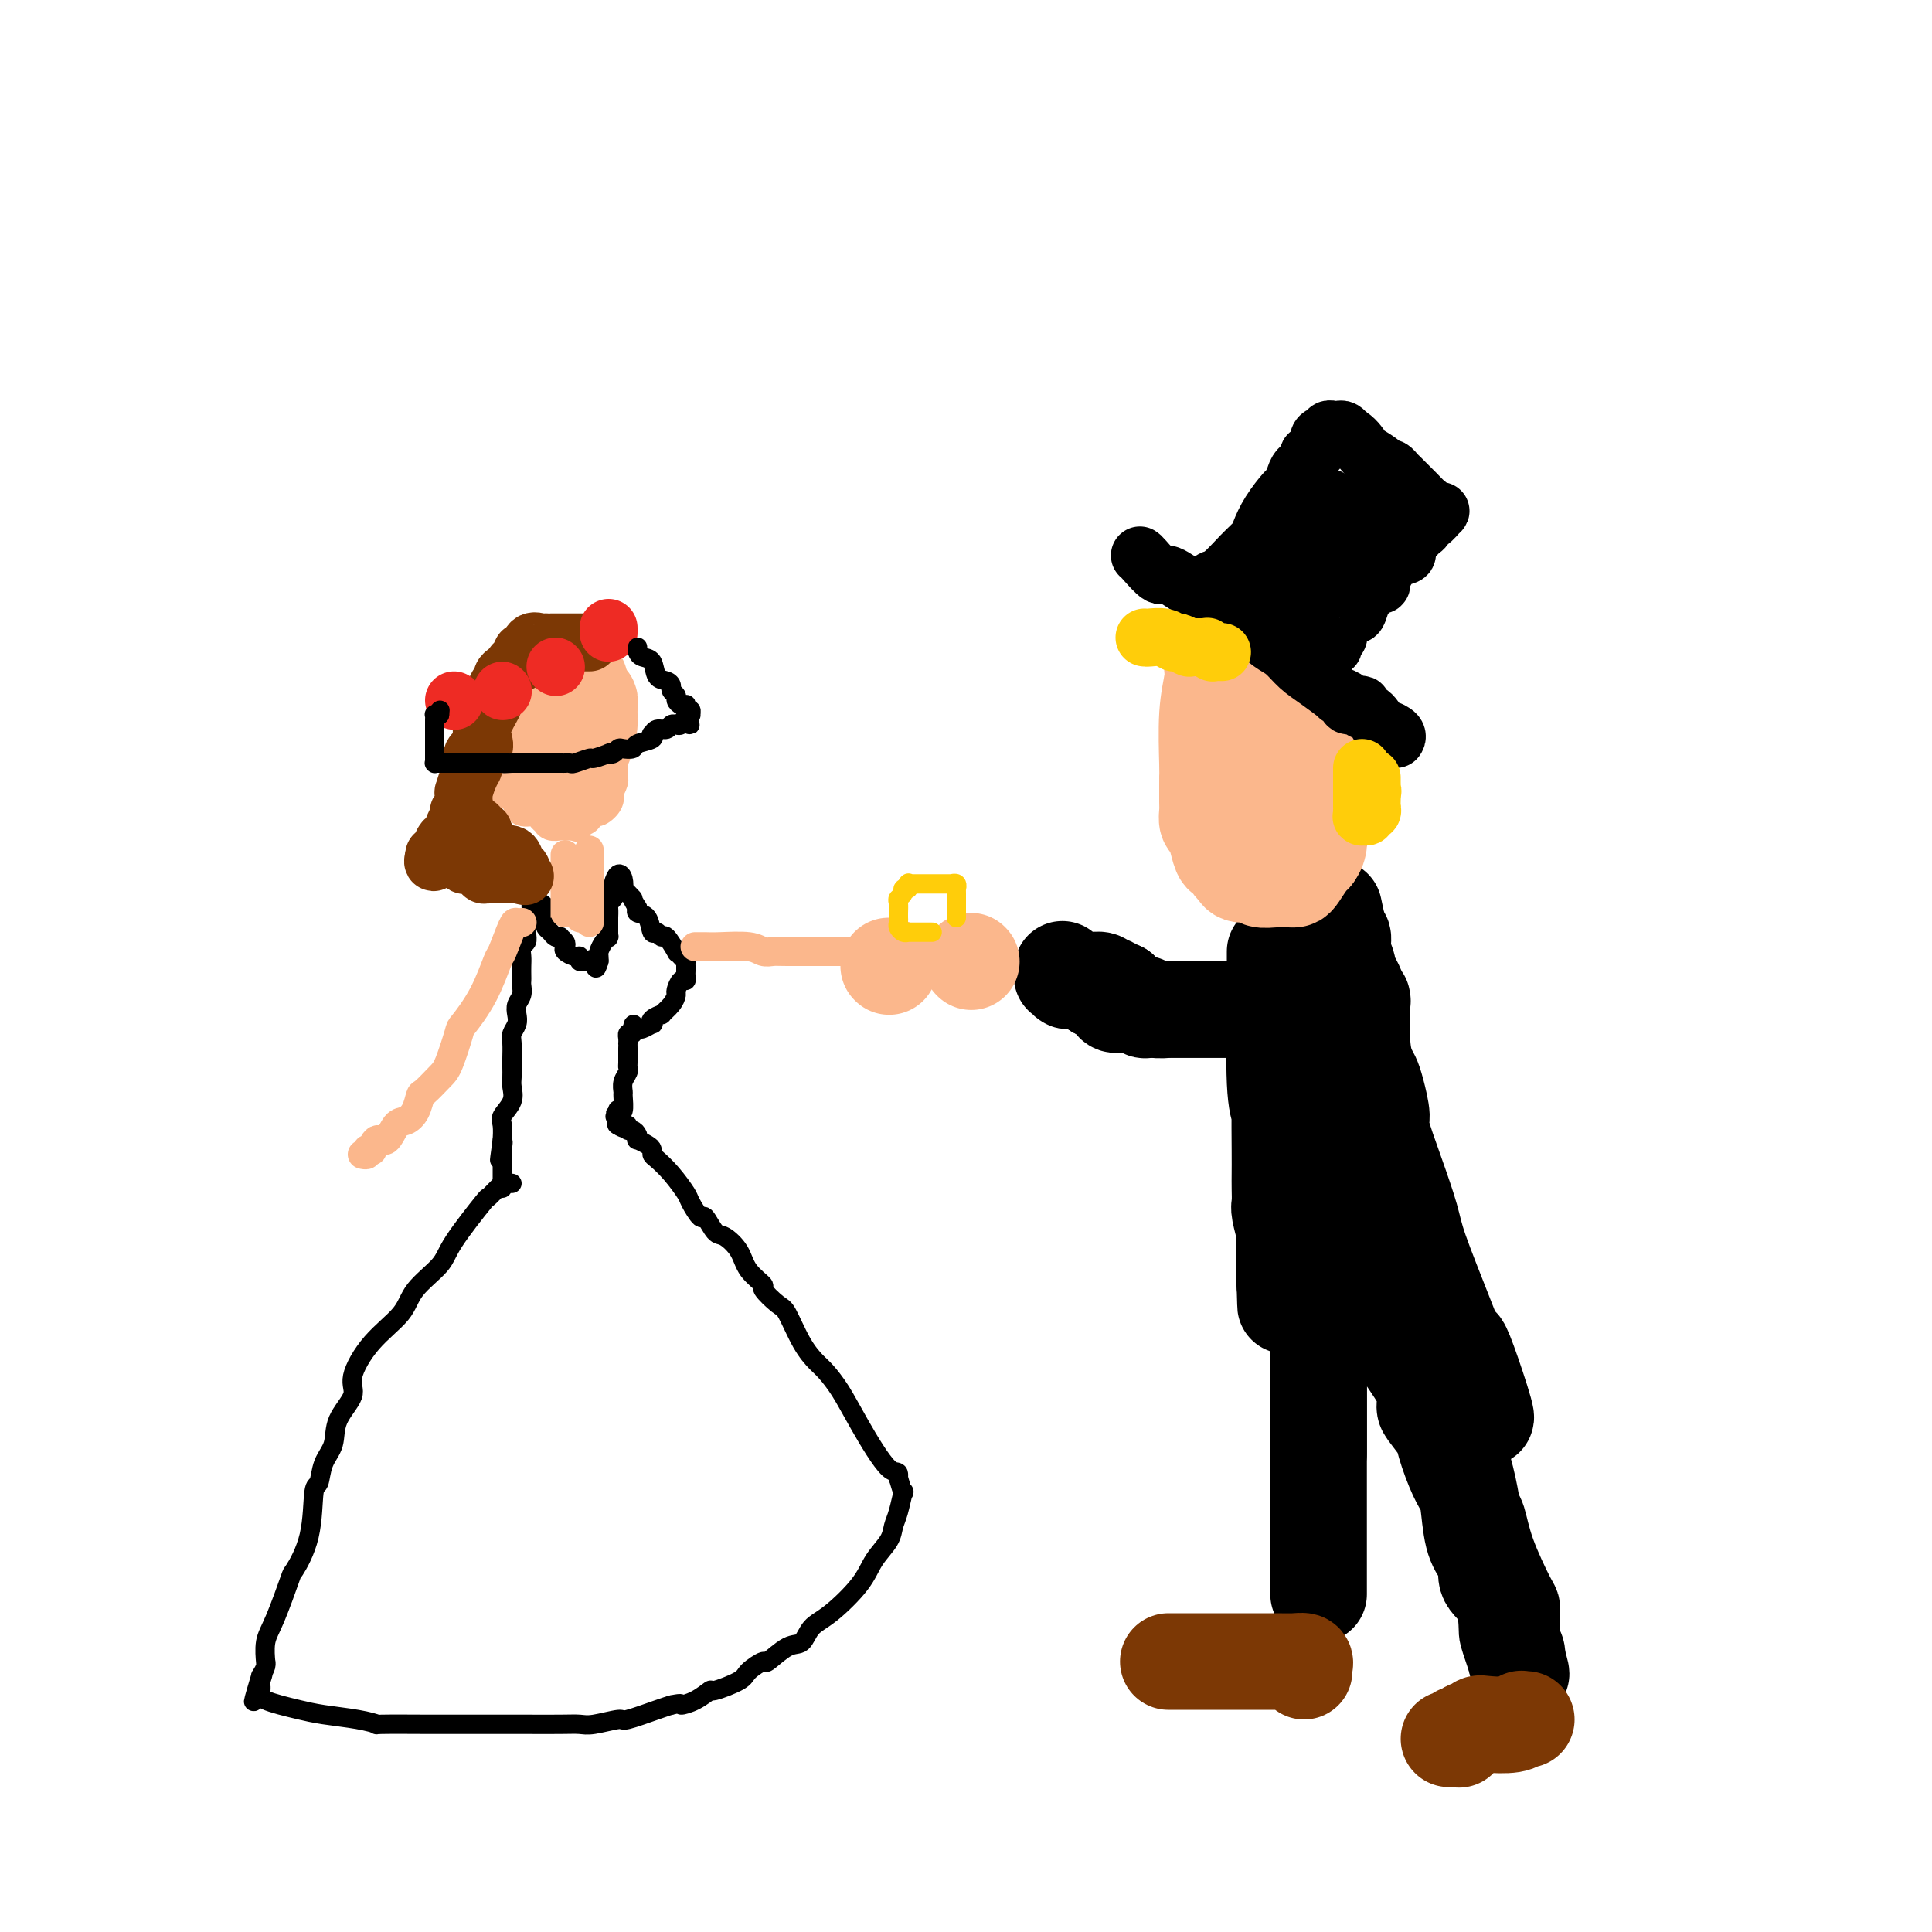<svg viewBox='0 0 400 400' version='1.1' xmlns='http://www.w3.org/2000/svg' xmlns:xlink='http://www.w3.org/1999/xlink'><g fill='none' stroke='rgb(0,0,0)' stroke-width='4' stroke-linecap='round' stroke-linejoin='round'><path d='M106,245c-0.306,-0.003 -0.612,-0.007 -1,0c-0.388,0.007 -0.859,0.023 -1,0c-0.141,-0.023 0.046,-0.085 0,0c-0.046,0.085 -0.327,0.317 -1,1c-0.673,0.683 -1.739,1.816 -2,2c-0.261,0.184 0.281,-0.581 -1,1c-1.281,1.581 -4.386,5.508 -6,8c-1.614,2.492 -1.737,3.549 -3,5c-1.263,1.451 -3.666,3.296 -5,5c-1.334,1.704 -1.598,3.266 -3,5c-1.402,1.734 -3.943,3.640 -6,6c-2.057,2.360 -3.630,5.176 -4,7c-0.370,1.824 0.462,2.658 0,4c-0.462,1.342 -2.218,3.193 -3,5c-0.782,1.807 -0.588,3.569 -1,5c-0.412,1.431 -1.428,2.532 -2,4c-0.572,1.468 -0.701,3.304 -1,4c-0.299,0.696 -0.769,0.251 -1,2c-0.231,1.749 -0.223,5.691 -1,9c-0.777,3.309 -2.338,5.984 -3,7c-0.662,1.016 -0.426,0.373 -1,2c-0.574,1.627 -1.957,5.524 -3,8c-1.043,2.476 -1.746,3.531 -2,5c-0.254,1.469 -0.058,3.353 0,4c0.058,0.647 -0.023,0.059 0,0c0.023,-0.059 0.149,0.412 0,1c-0.149,0.588 -0.575,1.294 -1,2'/><path d='M54,347c-2.939,9.830 -0.787,3.404 0,1c0.787,-2.404 0.211,-0.785 0,0c-0.211,0.785 -0.055,0.735 0,1c0.055,0.265 0.009,0.845 0,1c-0.009,0.155 0.020,-0.113 0,0c-0.020,0.113 -0.087,0.608 0,1c0.087,0.392 0.329,0.682 1,1c0.671,0.318 1.772,0.663 3,1c1.228,0.337 2.583,0.665 4,1c1.417,0.335 2.896,0.678 5,1c2.104,0.322 4.834,0.622 7,1c2.166,0.378 3.769,0.833 4,1c0.231,0.167 -0.911,0.045 1,0c1.911,-0.045 6.875,-0.012 10,0c3.125,0.012 4.412,0.003 6,0c1.588,-0.003 3.479,-0.001 5,0c1.521,0.001 2.673,0.001 4,0c1.327,-0.001 2.829,-0.005 5,0c2.171,0.005 5.011,0.017 7,0c1.989,-0.017 3.127,-0.064 4,0c0.873,0.064 1.480,0.238 3,0c1.520,-0.238 3.954,-0.889 5,-1c1.046,-0.111 0.705,0.316 2,0c1.295,-0.316 4.227,-1.376 6,-2c1.773,-0.624 2.386,-0.812 3,-1'/><path d='M139,353c2.796,-0.593 1.786,-0.074 2,0c0.214,0.074 1.652,-0.297 3,-1c1.348,-0.703 2.607,-1.738 3,-2c0.393,-0.262 -0.080,0.248 1,0c1.080,-0.248 3.713,-1.254 5,-2c1.287,-0.746 1.227,-1.231 2,-2c0.773,-0.769 2.380,-1.823 3,-2c0.620,-0.177 0.253,0.524 1,0c0.747,-0.524 2.609,-2.274 4,-3c1.391,-0.726 2.311,-0.427 3,-1c0.689,-0.573 1.148,-2.019 2,-3c0.852,-0.981 2.098,-1.498 4,-3c1.902,-1.502 4.460,-3.989 6,-6c1.540,-2.011 2.062,-3.546 3,-5c0.938,-1.454 2.290,-2.829 3,-4c0.710,-1.171 0.776,-2.140 1,-3c0.224,-0.860 0.606,-1.612 1,-3c0.394,-1.388 0.798,-3.412 1,-4c0.202,-0.588 0.200,0.261 0,0c-0.200,-0.261 -0.600,-1.630 -1,-3'/><path d='M186,306c0.167,-2.016 -0.416,-0.555 -2,-2c-1.584,-1.445 -4.170,-5.794 -6,-9c-1.830,-3.206 -2.903,-5.269 -4,-7c-1.097,-1.731 -2.218,-3.130 -3,-4c-0.782,-0.870 -1.227,-1.211 -2,-2c-0.773,-0.789 -1.875,-2.027 -3,-4c-1.125,-1.973 -2.273,-4.680 -3,-6c-0.727,-1.320 -1.033,-1.252 -2,-2c-0.967,-0.748 -2.595,-2.313 -3,-3c-0.405,-0.687 0.411,-0.496 0,-1c-0.411,-0.504 -2.051,-1.702 -3,-3c-0.949,-1.298 -1.209,-2.695 -2,-4c-0.791,-1.305 -2.114,-2.518 -3,-3c-0.886,-0.482 -1.335,-0.235 -2,-1c-0.665,-0.765 -1.546,-2.543 -2,-3c-0.454,-0.457 -0.482,0.407 -1,0c-0.518,-0.407 -1.526,-2.084 -2,-3c-0.474,-0.916 -0.414,-1.072 -1,-2c-0.586,-0.928 -1.819,-2.630 -3,-4c-1.181,-1.370 -2.310,-2.410 -3,-3c-0.690,-0.590 -0.942,-0.732 -1,-1c-0.058,-0.268 0.076,-0.663 0,-1c-0.076,-0.337 -0.363,-0.616 -1,-1c-0.637,-0.384 -1.625,-0.872 -2,-1c-0.375,-0.128 -0.138,0.106 0,0c0.138,-0.106 0.177,-0.550 0,-1c-0.177,-0.450 -0.569,-0.905 -1,-1c-0.431,-0.095 -0.899,0.170 -1,0c-0.101,-0.170 0.165,-0.777 0,-1c-0.165,-0.223 -0.761,-0.064 -1,0c-0.239,0.064 -0.119,0.032 0,0'/><path d='M129,233c-3.655,-4.024 -0.792,-1.083 0,0c0.792,1.083 -0.488,0.310 -1,0c-0.512,-0.310 -0.256,-0.155 0,0'/><path d='M128,233c-0.008,-0.202 -0.016,-0.405 0,-1c0.016,-0.595 0.057,-1.584 0,-2c-0.057,-0.416 -0.212,-0.261 0,0c0.212,0.261 0.793,0.627 1,0c0.207,-0.627 0.041,-2.249 0,-3c-0.041,-0.751 0.041,-0.633 0,-1c-0.041,-0.367 -0.207,-1.219 0,-2c0.207,-0.781 0.788,-1.492 1,-2c0.212,-0.508 0.057,-0.815 0,-1c-0.057,-0.185 -0.015,-0.249 0,-1c0.015,-0.751 0.003,-2.191 0,-3c-0.003,-0.809 0.002,-0.987 0,-1c-0.002,-0.013 -0.011,0.141 0,0c0.011,-0.141 0.041,-0.576 0,-1c-0.041,-0.424 -0.155,-0.835 0,-1c0.155,-0.165 0.577,-0.082 1,0'/><path d='M131,214c0.411,-3.161 -0.061,-1.564 0,-1c0.061,0.564 0.655,0.096 1,0c0.345,-0.096 0.440,0.180 1,0c0.560,-0.180 1.584,-0.817 2,-1c0.416,-0.183 0.223,0.089 0,0c-0.223,-0.089 -0.476,-0.539 0,-1c0.476,-0.461 1.682,-0.934 2,-1c0.318,-0.066 -0.252,0.276 0,0c0.252,-0.276 1.325,-1.169 2,-2c0.675,-0.831 0.951,-1.599 1,-2c0.049,-0.401 -0.131,-0.436 0,-1c0.131,-0.564 0.571,-1.658 1,-2c0.429,-0.342 0.847,0.067 1,0c0.153,-0.067 0.041,-0.610 0,-1c-0.041,-0.390 -0.010,-0.626 0,-1c0.010,-0.374 0.000,-0.887 0,-1c-0.000,-0.113 0.010,0.175 0,0c-0.010,-0.175 -0.039,-0.814 0,-1c0.039,-0.186 0.147,0.082 0,0c-0.147,-0.082 -0.550,-0.514 -1,-1c-0.450,-0.486 -0.946,-1.024 -1,-1c-0.054,0.024 0.336,0.612 0,0c-0.336,-0.612 -1.398,-2.423 -2,-3c-0.602,-0.577 -0.743,0.081 -1,0c-0.257,-0.081 -0.630,-0.900 -1,-1c-0.370,-0.100 -0.738,0.520 -1,0c-0.262,-0.520 -0.417,-2.178 -1,-3c-0.583,-0.822 -1.595,-0.806 -2,-1c-0.405,-0.194 -0.202,-0.597 0,-1'/><path d='M132,188c-1.653,-2.645 -0.785,-1.758 -1,-2c-0.215,-0.242 -1.511,-1.614 -2,-2c-0.489,-0.386 -0.170,0.215 0,0c0.170,-0.215 0.190,-1.246 0,-2c-0.190,-0.754 -0.591,-1.232 -1,-1c-0.409,0.232 -0.828,1.174 -1,2c-0.172,0.826 -0.099,1.536 0,2c0.099,0.464 0.223,0.683 0,1c-0.223,0.317 -0.792,0.731 -1,1c-0.208,0.269 -0.056,0.391 0,1c0.056,0.609 0.015,1.704 0,2c-0.015,0.296 -0.003,-0.208 0,0c0.003,0.208 -0.002,1.130 0,2c0.002,0.870 0.011,1.690 0,2c-0.011,0.310 -0.041,0.110 0,0c0.041,-0.110 0.155,-0.131 0,0c-0.155,0.131 -0.577,0.414 -1,1c-0.423,0.586 -0.845,1.477 -1,2c-0.155,0.523 -0.042,0.679 0,1c0.042,0.321 0.012,0.806 0,1c-0.012,0.194 -0.006,0.097 0,0'/><path d='M124,199c-0.785,2.785 -0.749,0.746 -1,0c-0.251,-0.746 -0.789,-0.199 -1,0c-0.211,0.199 -0.095,0.049 0,0c0.095,-0.049 0.167,0.002 0,0c-0.167,-0.002 -0.574,-0.056 -1,0c-0.426,0.056 -0.871,0.222 -1,0c-0.129,-0.222 0.058,-0.833 0,-1c-0.058,-0.167 -0.359,0.109 -1,0c-0.641,-0.109 -1.621,-0.604 -2,-1c-0.379,-0.396 -0.157,-0.694 0,-1c0.157,-0.306 0.250,-0.621 0,-1c-0.250,-0.379 -0.841,-0.823 -1,-1c-0.159,-0.177 0.115,-0.089 0,0c-0.115,0.089 -0.619,0.179 -1,0c-0.381,-0.179 -0.638,-0.625 -1,-1c-0.362,-0.375 -0.828,-0.677 -1,-1c-0.172,-0.323 -0.049,-0.665 0,-1c0.049,-0.335 0.023,-0.663 0,-1c-0.023,-0.337 -0.045,-0.683 0,-1c0.045,-0.317 0.156,-0.604 0,-1c-0.156,-0.396 -0.578,-0.900 -1,-1c-0.422,-0.100 -0.844,0.204 -1,0c-0.156,-0.204 -0.044,-0.915 0,-1c0.044,-0.085 0.022,0.458 0,1'/><path d='M111,187c-1.156,-1.534 -1.046,-0.369 -1,0c0.046,0.369 0.026,-0.058 0,0c-0.026,0.058 -0.060,0.602 0,1c0.060,0.398 0.212,0.652 0,1c-0.212,0.348 -0.788,0.790 -1,1c-0.212,0.210 -0.061,0.188 0,0c0.061,-0.188 0.030,-0.542 0,0c-0.030,0.542 -0.061,1.979 0,3c0.061,1.021 0.212,1.625 0,2c-0.212,0.375 -0.789,0.520 -1,1c-0.211,0.480 -0.057,1.294 0,2c0.057,0.706 0.016,1.306 0,2c-0.016,0.694 -0.008,1.484 0,2c0.008,0.516 0.016,0.757 0,1c-0.016,0.243 -0.056,0.488 0,1c0.056,0.512 0.207,1.292 0,2c-0.207,0.708 -0.774,1.343 -1,2c-0.226,0.657 -0.113,1.335 0,2c0.113,0.665 0.227,1.316 0,2c-0.227,0.684 -0.793,1.401 -1,2c-0.207,0.599 -0.055,1.081 0,2c0.055,0.919 0.014,2.276 0,3c-0.014,0.724 -0.002,0.815 0,1c0.002,0.185 -0.007,0.462 0,1c0.007,0.538 0.030,1.336 0,2c-0.030,0.664 -0.113,1.194 0,2c0.113,0.806 0.423,1.887 0,3c-0.423,1.113 -1.577,2.257 -2,3c-0.423,0.743 -0.114,1.085 0,2c0.114,0.915 0.033,2.404 0,3c-0.033,0.596 -0.016,0.298 0,0'/><path d='M104,236c-1.083,7.741 -0.290,2.593 0,1c0.290,-1.593 0.078,0.368 0,1c-0.078,0.632 -0.021,-0.065 0,0c0.021,0.065 0.006,0.891 0,1c-0.006,0.109 -0.001,-0.500 0,0c0.001,0.500 0.000,2.110 0,3c-0.000,0.890 -0.000,1.062 0,1c0.000,-0.062 0.000,-0.357 0,0c-0.000,0.357 -0.000,1.365 0,2c0.000,0.635 0.000,0.896 0,1c-0.000,0.104 -0.000,0.052 0,0'/></g>
<g fill='none' stroke='rgb(251,183,140)' stroke-width='6' stroke-linecap='round' stroke-linejoin='round'><path d='M108,191c0.098,-0.009 0.196,-0.018 0,0c-0.196,0.018 -0.687,0.064 -1,0c-0.313,-0.064 -0.448,-0.237 -1,1c-0.552,1.237 -1.519,3.885 -2,5c-0.481,1.115 -0.475,0.697 -1,2c-0.525,1.303 -1.581,4.325 -3,7c-1.419,2.675 -3.200,5.001 -4,6c-0.800,0.999 -0.620,0.672 -1,2c-0.380,1.328 -1.319,4.313 -2,6c-0.681,1.687 -1.102,2.077 -2,3c-0.898,0.923 -2.271,2.377 -3,3c-0.729,0.623 -0.814,0.413 -1,1c-0.186,0.587 -0.473,1.969 -1,3c-0.527,1.031 -1.294,1.709 -2,2c-0.706,0.291 -1.351,0.194 -2,1c-0.649,0.806 -1.302,2.516 -2,3c-0.698,0.484 -1.440,-0.259 -2,0c-0.560,0.259 -0.938,1.519 -1,2c-0.062,0.481 0.193,0.181 0,0c-0.193,-0.181 -0.835,-0.244 -1,0c-0.165,0.244 0.148,0.797 0,1c-0.148,0.203 -0.757,0.058 -1,0c-0.243,-0.058 -0.122,-0.029 0,0'/><path d='M144,196c-0.096,-0.001 -0.191,-0.001 0,0c0.191,0.001 0.670,0.004 1,0c0.330,-0.004 0.511,-0.015 1,0c0.489,0.015 1.284,0.057 3,0c1.716,-0.057 4.351,-0.211 6,0c1.649,0.211 2.311,0.789 3,1c0.689,0.211 1.404,0.057 2,0c0.596,-0.057 1.072,-0.015 3,0c1.928,0.015 5.308,0.005 7,0c1.692,-0.005 1.695,-0.005 2,0c0.305,0.005 0.912,0.015 2,0c1.088,-0.015 2.656,-0.057 4,0c1.344,0.057 2.465,0.211 3,0c0.535,-0.211 0.484,-0.789 1,-1c0.516,-0.211 1.601,-0.057 2,0c0.399,0.057 0.114,0.016 0,0c-0.114,-0.016 -0.057,-0.008 0,0'/><path d='M117,188c0.000,0.285 0.000,0.571 0,1c0.000,0.429 0.000,1.002 0,1c-0.000,-0.002 0.000,-0.580 0,-1c0.000,-0.420 0.000,-0.682 0,-1c0.000,-0.318 -0.000,-0.691 0,-1c0.000,-0.309 0.000,-0.555 0,-1c-0.000,-0.445 0.000,-1.090 0,-2c0.000,-0.910 -0.000,-2.086 0,-3c0.000,-0.914 0.000,-1.566 0,-2c-0.000,-0.434 -0.000,-0.650 0,-1c0.000,-0.350 0.000,-0.834 0,-1c-0.000,-0.166 0.000,-0.014 0,0c0.000,0.014 0.000,-0.112 0,0c-0.000,0.112 -0.000,0.460 0,1c0.000,0.540 0.000,1.270 0,2'/><path d='M117,180c-0.003,-0.965 -0.011,0.621 0,1c0.011,0.379 0.042,-0.449 0,0c-0.042,0.449 -0.156,2.176 0,3c0.156,0.824 0.581,0.746 1,1c0.419,0.254 0.830,0.841 1,1c0.170,0.159 0.097,-0.111 0,0c-0.097,0.111 -0.219,0.605 0,1c0.219,0.395 0.781,0.693 1,1c0.219,0.307 0.097,0.622 0,1c-0.097,0.378 -0.170,0.820 0,1c0.170,0.180 0.581,0.100 1,0c0.419,-0.100 0.844,-0.218 1,0c0.156,0.218 0.042,0.772 0,1c-0.042,0.228 -0.011,0.131 0,0c0.011,-0.131 0.003,-0.297 0,-1c-0.003,-0.703 -0.001,-1.943 0,-3c0.001,-1.057 0.000,-1.933 0,-3c-0.000,-1.067 -0.000,-2.327 0,-3c0.000,-0.673 0.000,-0.758 0,-1c-0.000,-0.242 -0.000,-0.641 0,-1c0.000,-0.359 0.000,-0.680 0,-1'/><path d='M122,178c0.000,-2.233 0.000,-1.317 0,-1c-0.000,0.317 -0.000,0.033 0,0c0.000,-0.033 0.000,0.183 0,0c0.000,-0.183 -0.000,-0.767 0,-1c0.000,-0.233 0.000,-0.117 0,0'/><path d='M103,147c-0.000,-0.119 -0.000,-0.238 0,0c0.000,0.238 0.000,0.834 0,1c-0.000,0.166 -0.000,-0.097 0,0c0.000,0.097 0.000,0.553 0,1c-0.000,0.447 -0.000,0.885 0,1c0.000,0.115 0.000,-0.093 0,0c-0.000,0.093 -0.000,0.487 0,1c0.000,0.513 0.000,1.146 0,2c-0.000,0.854 -0.001,1.930 0,3c0.001,1.070 0.005,2.133 0,3c-0.005,0.867 -0.017,1.538 0,2c0.017,0.462 0.064,0.716 0,1c-0.064,0.284 -0.238,0.600 0,1c0.238,0.400 0.888,0.886 1,1c0.112,0.114 -0.313,-0.142 0,0c0.313,0.142 1.365,0.682 2,1c0.635,0.318 0.854,0.415 1,1c0.146,0.585 0.221,1.658 1,2c0.779,0.342 2.263,-0.048 3,0c0.737,0.048 0.726,0.535 1,1c0.274,0.465 0.833,0.909 1,1c0.167,0.091 -0.057,-0.172 0,0c0.057,0.172 0.397,0.778 1,1c0.603,0.222 1.471,0.059 2,0c0.529,-0.059 0.719,-0.016 1,0c0.281,0.016 0.652,0.005 1,0c0.348,-0.005 0.674,-0.002 1,0'/><path d='M119,171c1.593,0.513 0.075,0.297 0,0c-0.075,-0.297 1.294,-0.673 2,-1c0.706,-0.327 0.750,-0.603 1,-1c0.250,-0.397 0.707,-0.914 1,-1c0.293,-0.086 0.422,0.258 1,0c0.578,-0.258 1.605,-1.117 2,-2c0.395,-0.883 0.158,-1.790 0,-2c-0.158,-0.210 -0.239,0.278 0,0c0.239,-0.278 0.796,-1.321 1,-2c0.204,-0.679 0.055,-0.994 0,-1c-0.055,-0.006 -0.015,0.296 0,0c0.015,-0.296 0.004,-1.191 0,-2c-0.004,-0.809 -0.001,-1.533 0,-2c0.001,-0.467 0.000,-0.679 0,-1c-0.000,-0.321 -0.000,-0.753 0,-1c0.000,-0.247 0.000,-0.309 0,-1c-0.000,-0.691 -0.000,-2.010 0,-3c0.000,-0.990 0.001,-1.652 0,-2c-0.001,-0.348 -0.004,-0.381 0,-1c0.004,-0.619 0.015,-1.825 0,-3c-0.015,-1.175 -0.057,-2.318 0,-3c0.057,-0.682 0.211,-0.904 0,-1c-0.211,-0.096 -0.788,-0.068 -1,0c-0.212,0.068 -0.060,0.176 0,0c0.060,-0.176 0.028,-0.636 0,-1c-0.028,-0.364 -0.052,-0.634 0,-1c0.052,-0.366 0.179,-0.830 0,-1c-0.179,-0.170 -0.664,-0.046 -1,0c-0.336,0.046 -0.525,0.013 -1,0c-0.475,-0.013 -1.238,-0.007 -2,0'/><path d='M122,138c-0.725,-0.619 -0.038,-0.166 0,0c0.038,0.166 -0.573,0.044 -1,0c-0.427,-0.044 -0.672,-0.012 -1,0c-0.328,0.012 -0.741,0.003 -1,0c-0.259,-0.003 -0.364,0.000 -1,0c-0.636,-0.000 -1.803,-0.003 -2,0c-0.197,0.003 0.575,0.012 0,0c-0.575,-0.012 -2.498,-0.046 -3,0c-0.502,0.046 0.417,0.172 0,0c-0.417,-0.172 -2.171,-0.642 -3,0c-0.829,0.642 -0.733,2.395 -1,3c-0.267,0.605 -0.899,0.062 -1,0c-0.101,-0.062 0.327,0.358 0,1c-0.327,0.642 -1.411,1.506 -2,2c-0.589,0.494 -0.683,0.618 -1,1c-0.317,0.382 -0.858,1.023 -1,1c-0.142,-0.023 0.116,-0.710 0,0c-0.116,0.710 -0.605,2.817 -1,4c-0.395,1.183 -0.694,1.441 -1,2c-0.306,0.559 -0.618,1.418 -1,2c-0.382,0.582 -0.834,0.888 -1,1c-0.166,0.112 -0.048,0.032 0,0c0.048,-0.032 0.024,-0.016 0,0'/></g>
<g fill='none' stroke='rgb(251,183,140)' stroke-width='20' stroke-linecap='round' stroke-linejoin='round'><path d='M120,141c-0.415,0.003 -0.830,0.006 -1,0c-0.170,-0.006 -0.095,-0.020 0,0c0.095,0.020 0.208,0.074 0,0c-0.208,-0.074 -0.738,-0.275 -1,0c-0.262,0.275 -0.255,1.025 -1,2c-0.745,0.975 -2.241,2.174 -3,3c-0.759,0.826 -0.782,1.279 -1,2c-0.218,0.721 -0.633,1.709 -1,2c-0.367,0.291 -0.687,-0.115 -1,0c-0.313,0.115 -0.620,0.752 -1,1c-0.380,0.248 -0.834,0.108 -1,0c-0.166,-0.108 -0.044,-0.183 0,0c0.044,0.183 0.011,0.623 0,1c-0.011,0.377 0.000,0.689 0,1c-0.000,0.311 -0.012,0.621 0,1c0.012,0.379 0.049,0.827 0,1c-0.049,0.173 -0.185,0.071 0,0c0.185,-0.071 0.690,-0.111 1,0c0.310,0.111 0.425,0.373 1,1c0.575,0.627 1.610,1.618 2,2c0.390,0.382 0.136,0.154 0,0c-0.136,-0.154 -0.152,-0.234 0,0c0.152,0.234 0.472,0.781 1,1c0.528,0.219 1.264,0.109 2,0'/><path d='M116,159c1.018,1.237 0.065,0.331 0,0c-0.065,-0.331 0.760,-0.086 1,0c0.240,0.086 -0.104,0.014 0,0c0.104,-0.014 0.655,0.031 1,0c0.345,-0.031 0.485,-0.137 1,-1c0.515,-0.863 1.406,-2.483 2,-4c0.594,-1.517 0.891,-2.932 1,-4c0.109,-1.068 0.029,-1.788 0,-2c-0.029,-0.212 -0.007,0.083 0,0c0.007,-0.083 -0.002,-0.544 0,-1c0.002,-0.456 0.014,-0.907 0,-1c-0.014,-0.093 -0.055,0.171 0,0c0.055,-0.171 0.207,-0.777 0,-1c-0.207,-0.223 -0.773,-0.064 -1,0c-0.227,0.064 -0.113,0.032 0,0'/></g>
<g fill='none' stroke='rgb(124,56,5)' stroke-width='12' stroke-linecap='round' stroke-linejoin='round'><path d='M122,133c-0.019,0.000 -0.037,0.000 0,0c0.037,-0.000 0.130,-0.000 0,0c-0.130,0.000 -0.482,0.000 -1,0c-0.518,-0.000 -1.203,-0.000 -2,0c-0.797,0.000 -1.706,0.000 -2,0c-0.294,-0.000 0.027,-0.000 0,0c-0.027,0.000 -0.401,0.001 -1,0c-0.599,-0.001 -1.421,-0.002 -2,0c-0.579,0.002 -0.914,0.009 -1,0c-0.086,-0.009 0.078,-0.033 0,0c-0.078,0.033 -0.398,0.122 -1,0c-0.602,-0.122 -1.485,-0.454 -2,0c-0.515,0.454 -0.663,1.694 -1,2c-0.337,0.306 -0.864,-0.321 -1,0c-0.136,0.321 0.117,1.591 0,2c-0.117,0.409 -0.605,-0.045 -1,0c-0.395,0.045 -0.697,0.587 -1,1c-0.303,0.413 -0.607,0.696 -1,1c-0.393,0.304 -0.874,0.628 -1,1c-0.126,0.372 0.102,0.792 0,1c-0.102,0.208 -0.536,0.205 -1,1c-0.464,0.795 -0.960,2.388 -1,3c-0.040,0.612 0.374,0.243 0,1c-0.374,0.757 -1.537,2.639 -2,4c-0.463,1.361 -0.227,2.200 0,3c0.227,0.800 0.446,1.562 0,2c-0.446,0.438 -1.556,0.554 -2,1c-0.444,0.446 -0.222,1.223 0,2'/><path d='M98,158c-1.503,3.714 -0.259,1.499 0,1c0.259,-0.499 -0.465,0.717 -1,2c-0.535,1.283 -0.879,2.634 -1,3c-0.121,0.366 -0.017,-0.254 0,0c0.017,0.254 -0.052,1.382 0,2c0.052,0.618 0.225,0.728 0,1c-0.225,0.272 -0.848,0.708 -1,1c-0.152,0.292 0.167,0.440 0,1c-0.167,0.560 -0.819,1.531 -1,2c-0.181,0.469 0.109,0.436 0,1c-0.109,0.564 -0.617,1.724 -1,2c-0.383,0.276 -0.642,-0.332 -1,0c-0.358,0.332 -0.814,1.606 -1,2c-0.186,0.394 -0.102,-0.090 0,0c0.102,0.090 0.223,0.756 0,1c-0.223,0.244 -0.791,0.066 -1,0c-0.209,-0.066 -0.060,-0.019 0,0c0.060,0.019 0.030,0.009 0,0'/><path d='M90,177c-0.998,2.939 0.506,0.788 1,0c0.494,-0.788 -0.022,-0.211 0,0c0.022,0.211 0.580,0.055 1,0c0.420,-0.055 0.700,-0.011 1,0c0.300,0.011 0.620,-0.012 1,0c0.380,0.012 0.819,0.060 1,0c0.181,-0.060 0.104,-0.226 0,0c-0.104,0.226 -0.236,0.846 0,1c0.236,0.154 0.841,-0.156 1,0c0.159,0.156 -0.129,0.778 0,1c0.129,0.222 0.676,0.044 1,0c0.324,-0.044 0.426,0.044 1,0c0.574,-0.044 1.621,-0.222 2,0c0.379,0.222 0.090,0.844 0,1c-0.090,0.156 0.018,-0.154 0,0c-0.018,0.154 -0.164,0.773 0,1c0.164,0.227 0.636,0.061 1,0c0.364,-0.061 0.619,-0.016 1,0c0.381,0.016 0.890,0.004 1,0c0.110,-0.004 -0.177,-0.001 0,0c0.177,0.001 0.817,0.000 1,0c0.183,-0.000 -0.092,-0.000 0,0c0.092,0.000 0.550,0.000 1,0c0.450,-0.000 0.890,-0.000 1,0c0.110,0.000 -0.112,0.000 0,0c0.112,-0.000 0.556,-0.000 1,0'/><path d='M107,181c2.842,0.672 1.447,0.352 1,0c-0.447,-0.352 0.053,-0.736 0,-1c-0.053,-0.264 -0.659,-0.410 -1,-1c-0.341,-0.590 -0.416,-1.626 -1,-2c-0.584,-0.374 -1.676,-0.086 -2,0c-0.324,0.086 0.120,-0.029 0,0c-0.120,0.029 -0.803,0.201 -1,0c-0.197,-0.201 0.092,-0.776 0,-1c-0.092,-0.224 -0.564,-0.099 -1,0c-0.436,0.099 -0.835,0.170 -1,0c-0.165,-0.170 -0.097,-0.581 0,-1c0.097,-0.419 0.222,-0.844 0,-1c-0.222,-0.156 -0.790,-0.042 -1,0c-0.210,0.042 -0.060,0.012 0,0c0.060,-0.012 0.030,-0.006 0,0'/><path d='M100,174c-1.079,-1.244 -0.275,-0.856 0,-1c0.275,-0.144 0.022,-0.822 0,-1c-0.022,-0.178 0.186,0.144 0,0c-0.186,-0.144 -0.768,-0.756 -1,-1c-0.232,-0.244 -0.116,-0.122 0,0'/></g>
<g fill='none' stroke='rgb(238,43,36)' stroke-width='12' stroke-linecap='round' stroke-linejoin='round'><path d='M94,145c0.000,0.000 0.100,0.100 0.1,0.1'/><path d='M104,143c0.000,0.000 0.100,0.100 0.1,0.1'/><path d='M115,138c0.000,0.000 0.100,0.100 0.1,0.1'/><path d='M126,131c0.000,-0.417 0.000,-0.833 0,-1c0.000,-0.167 0.000,-0.083 0,0'/></g>
<g fill='none' stroke='rgb(0,0,0)' stroke-width='4' stroke-linecap='round' stroke-linejoin='round'><path d='M132,134c-0.057,0.317 -0.114,0.634 0,1c0.114,0.366 0.399,0.781 1,1c0.601,0.219 1.519,0.244 2,1c0.481,0.756 0.525,2.244 1,3c0.475,0.756 1.380,0.780 2,1c0.620,0.220 0.953,0.637 1,1c0.047,0.363 -0.194,0.672 0,1c0.194,0.328 0.823,0.675 1,1c0.177,0.325 -0.097,0.627 0,1c0.097,0.373 0.566,0.817 1,1c0.434,0.183 0.834,0.106 1,0c0.166,-0.106 0.098,-0.239 0,0c-0.098,0.239 -0.225,0.851 0,1c0.225,0.149 0.803,-0.166 1,0c0.197,0.166 0.015,0.814 0,1c-0.015,0.186 0.139,-0.090 0,0c-0.139,0.090 -0.569,0.545 -1,1'/><path d='M142,149c1.590,2.259 0.567,0.408 0,0c-0.567,-0.408 -0.676,0.627 -1,1c-0.324,0.373 -0.864,0.085 -1,0c-0.136,-0.085 0.132,0.034 0,0c-0.132,-0.034 -0.663,-0.220 -1,0c-0.337,0.220 -0.480,0.847 -1,1c-0.520,0.153 -1.418,-0.166 -2,0c-0.582,0.166 -0.848,0.819 -1,1c-0.152,0.181 -0.191,-0.109 0,0c0.191,0.109 0.612,0.617 0,1c-0.612,0.383 -2.258,0.642 -3,1c-0.742,0.358 -0.582,0.814 -1,1c-0.418,0.186 -1.416,0.101 -2,0c-0.584,-0.101 -0.756,-0.219 -1,0c-0.244,0.219 -0.560,0.776 -1,1c-0.440,0.224 -1.004,0.116 -1,0c0.004,-0.116 0.576,-0.241 0,0c-0.576,0.241 -2.302,0.849 -3,1c-0.698,0.151 -0.370,-0.156 -1,0c-0.630,0.156 -2.219,0.774 -3,1c-0.781,0.226 -0.755,0.061 -1,0c-0.245,-0.061 -0.760,-0.016 -1,0c-0.240,0.016 -0.204,0.004 -1,0c-0.796,-0.004 -2.424,-0.001 -3,0c-0.576,0.001 -0.101,0.000 0,0c0.101,-0.000 -0.172,-0.000 -1,0c-0.828,0.000 -2.211,0.000 -3,0c-0.789,-0.000 -0.985,-0.000 -1,0c-0.015,0.000 0.150,0.000 0,0c-0.150,-0.000 -0.614,-0.000 -1,0c-0.386,0.000 -0.693,0.000 -1,0'/><path d='M106,158c-2.792,0.155 -1.273,0.041 -1,0c0.273,-0.041 -0.700,-0.011 -1,0c-0.300,0.011 0.073,0.003 0,0c-0.073,-0.003 -0.593,-0.001 -1,0c-0.407,0.001 -0.703,0.000 -1,0c-0.297,-0.000 -0.595,-0.000 -1,0c-0.405,0.000 -0.916,0.000 -1,0c-0.084,-0.000 0.261,-0.000 0,0c-0.261,0.000 -1.127,0.000 -2,0c-0.873,-0.000 -1.754,-0.000 -2,0c-0.246,0.000 0.141,0.000 0,0c-0.141,-0.000 -0.811,-0.000 -1,0c-0.189,0.000 0.103,0.000 0,0c-0.103,-0.000 -0.601,-0.000 -1,0c-0.399,0.000 -0.700,0.000 -1,0'/><path d='M93,158c-1.962,-0.000 -0.368,-0.000 0,0c0.368,0.000 -0.490,0.001 -1,0c-0.510,-0.001 -0.673,-0.003 -1,0c-0.327,0.003 -0.820,0.012 -1,0c-0.180,-0.012 -0.048,-0.045 0,0c0.048,0.045 0.013,0.169 0,0c-0.013,-0.169 -0.003,-0.632 0,-1c0.003,-0.368 0.001,-0.640 0,-1c-0.001,-0.360 -0.000,-0.807 0,-1c0.000,-0.193 0.000,-0.132 0,0c-0.000,0.132 -0.000,0.334 0,0c0.000,-0.334 0.000,-1.203 0,-2c-0.000,-0.797 -0.001,-1.520 0,-2c0.001,-0.480 0.003,-0.717 0,-1c-0.003,-0.283 -0.011,-0.612 0,-1c0.011,-0.388 0.041,-0.835 0,-1c-0.041,-0.165 -0.155,-0.047 0,0c0.155,0.047 0.577,0.024 1,0'/><path d='M91,148c0.167,-1.667 0.083,-0.833 0,0'/></g>
<g fill='none' stroke='rgb(0,0,0)' stroke-width='20' stroke-linecap='round' stroke-linejoin='round'><path d='M264,197c0.000,0.787 0.000,1.574 0,2c-0.000,0.426 -0.001,0.490 0,1c0.001,0.510 0.004,1.467 0,3c-0.004,1.533 -0.015,3.644 0,4c0.015,0.356 0.057,-1.042 0,2c-0.057,3.042 -0.211,10.523 0,15c0.211,4.477 0.789,5.951 1,6c0.211,0.049 0.057,-1.325 0,0c-0.057,1.325 -0.016,5.350 0,8c0.016,2.650 0.008,3.926 0,5c-0.008,1.074 -0.016,1.945 0,3c0.016,1.055 0.057,2.294 0,3c-0.057,0.706 -0.211,0.878 0,2c0.211,1.122 0.789,3.194 1,4c0.211,0.806 0.057,0.345 0,1c-0.057,0.655 -0.015,2.427 0,3c0.015,0.573 0.004,-0.052 0,0c-0.004,0.052 -0.001,0.782 0,1c0.001,0.218 0.000,-0.077 0,0c-0.000,0.077 -0.000,0.526 0,1c0.000,0.474 0.000,0.974 0,1c-0.000,0.026 -0.000,-0.421 0,0c0.000,0.421 0.000,1.711 0,3'/><path d='M266,265c0.309,10.459 0.082,2.605 0,0c-0.082,-2.605 -0.019,0.039 0,1c0.019,0.961 -0.006,0.241 0,-1c0.006,-1.241 0.044,-3.001 0,-5c-0.044,-1.999 -0.169,-4.236 0,-7c0.169,-2.764 0.634,-6.056 1,-8c0.366,-1.944 0.634,-2.540 1,-5c0.366,-2.460 0.830,-6.783 1,-10c0.170,-3.217 0.046,-5.328 0,-7c-0.046,-1.672 -0.013,-2.906 0,-4c0.013,-1.094 0.007,-2.047 0,-3'/><path d='M269,216c0.464,-7.467 0.125,-1.634 0,-1c-0.125,0.634 -0.034,-3.932 0,-7c0.034,-3.068 0.012,-4.639 0,-5c-0.012,-0.361 -0.016,0.488 0,-1c0.016,-1.488 0.050,-5.314 0,-7c-0.050,-1.686 -0.185,-1.232 0,-1c0.185,0.232 0.689,0.241 1,0c0.311,-0.241 0.430,-0.734 1,0c0.570,0.734 1.592,2.695 2,5c0.408,2.305 0.201,4.956 1,9c0.799,4.044 2.603,9.483 4,13c1.397,3.517 2.388,5.111 3,6c0.612,0.889 0.844,1.072 1,3c0.156,1.928 0.235,5.601 1,8c0.765,2.399 2.214,3.523 3,5c0.786,1.477 0.908,3.306 1,4c0.092,0.694 0.153,0.253 1,2c0.847,1.747 2.479,5.681 3,7c0.521,1.319 -0.071,0.023 2,5c2.071,4.977 6.803,16.226 9,21c2.197,4.774 1.857,3.073 2,3c0.143,-0.073 0.769,1.480 1,2c0.231,0.520 0.066,0.006 0,0c-0.066,-0.006 -0.033,0.497 0,1'/><path d='M305,288c5.435,13.147 1.024,-0.486 -1,-6c-2.024,-5.514 -1.661,-2.911 -2,-3c-0.339,-0.089 -1.381,-2.872 -3,-7c-1.619,-4.128 -3.816,-9.603 -5,-13c-1.184,-3.397 -1.353,-4.716 -2,-7c-0.647,-2.284 -1.770,-5.532 -3,-9c-1.230,-3.468 -2.567,-7.154 -3,-9c-0.433,-1.846 0.038,-1.851 0,-3c-0.038,-1.149 -0.584,-3.444 -1,-5c-0.416,-1.556 -0.700,-2.375 -1,-3c-0.300,-0.625 -0.615,-1.056 -1,-2c-0.385,-0.944 -0.838,-2.402 -1,-5c-0.162,-2.598 -0.032,-6.335 0,-8c0.032,-1.665 -0.034,-1.257 0,-1c0.034,0.257 0.168,0.365 0,0c-0.168,-0.365 -0.637,-1.202 -1,-2c-0.363,-0.798 -0.618,-1.556 -1,-2c-0.382,-0.444 -0.891,-0.574 -1,-1c-0.109,-0.426 0.181,-1.147 0,-2c-0.181,-0.853 -0.833,-1.839 -1,-3c-0.167,-1.161 0.151,-2.496 0,-3c-0.151,-0.504 -0.773,-0.176 -1,0c-0.227,0.176 -0.061,0.201 0,0c0.061,-0.201 0.017,-0.629 0,-1c-0.017,-0.371 -0.009,-0.686 0,-1'/><path d='M277,192c-1.500,-7.000 -0.750,-3.500 0,0'/><path d='M277,206c-0.357,0.031 -0.713,0.061 -1,0c-0.287,-0.061 -0.503,-0.214 -1,0c-0.497,0.214 -1.275,0.793 -2,1c-0.725,0.207 -1.396,0.040 -2,0c-0.604,-0.040 -1.140,0.046 -2,0c-0.860,-0.046 -2.042,-0.222 -3,0c-0.958,0.222 -1.692,0.844 -2,1c-0.308,0.156 -0.192,-0.154 -1,0c-0.808,0.154 -2.541,0.773 -3,1c-0.459,0.227 0.355,0.061 0,0c-0.355,-0.061 -1.878,-0.016 -3,0c-1.122,0.016 -1.843,0.004 -2,0c-0.157,-0.004 0.249,-0.001 0,0c-0.249,0.001 -1.155,0.000 -2,0c-0.845,-0.000 -1.631,-0.000 -2,0c-0.369,0.000 -0.321,-0.000 -1,0c-0.679,0.000 -2.086,0.001 -3,0c-0.914,-0.001 -1.335,-0.004 -2,0c-0.665,0.004 -1.575,0.015 -2,0c-0.425,-0.015 -0.363,-0.056 -1,0c-0.637,0.056 -1.971,0.209 -3,0c-1.029,-0.209 -1.754,-0.780 -2,-1c-0.246,-0.220 -0.014,-0.090 0,0c0.014,0.090 -0.188,0.140 -1,0c-0.812,-0.140 -2.232,-0.468 -3,-1c-0.768,-0.532 -0.884,-1.266 -1,-2'/><path d='M232,205c-1.263,-0.554 -0.919,0.062 -1,0c-0.081,-0.062 -0.585,-0.801 -1,-1c-0.415,-0.199 -0.741,0.143 -1,0c-0.259,-0.143 -0.451,-0.770 -1,-1c-0.549,-0.230 -1.456,-0.062 -2,0c-0.544,0.062 -0.724,0.018 -1,0c-0.276,-0.018 -0.647,-0.008 -1,0c-0.353,0.008 -0.687,0.016 -1,0c-0.313,-0.016 -0.606,-0.056 -1,0c-0.394,0.056 -0.890,0.208 -1,0c-0.110,-0.208 0.166,-0.776 0,-1c-0.166,-0.224 -0.775,-0.105 -1,0c-0.225,0.105 -0.065,0.195 0,0c0.065,-0.195 0.037,-0.674 0,-1c-0.037,-0.326 -0.082,-0.500 0,0c0.082,0.500 0.291,1.673 1,2c0.709,0.327 1.917,-0.192 3,0c1.083,0.192 2.042,1.096 3,2'/><path d='M227,205c1.737,0.852 2.578,1.482 3,2c0.422,0.518 0.424,0.923 1,1c0.576,0.077 1.727,-0.176 3,0c1.273,0.176 2.667,0.779 3,1c0.333,0.221 -0.397,0.059 0,0c0.397,-0.059 1.920,-0.016 3,0c1.080,0.016 1.718,0.004 2,0c0.282,-0.004 0.208,-0.001 1,0c0.792,0.001 2.449,0.000 3,0c0.551,-0.000 -0.006,-0.000 0,0c0.006,0.000 0.575,0.000 1,0c0.425,-0.000 0.706,-0.000 1,0c0.294,0.000 0.600,0.000 1,0c0.400,-0.000 0.895,-0.000 1,0c0.105,0.000 -0.179,0.000 0,0c0.179,-0.000 0.822,-0.000 1,0c0.178,0.000 -0.110,0.000 0,0c0.110,-0.000 0.617,-0.000 1,0c0.383,0.000 0.642,0.000 1,0c0.358,-0.000 0.817,-0.000 1,0c0.183,0.000 0.092,0.000 0,0'/><path d='M273,280c0.000,0.390 0.000,0.781 0,1c0.000,0.219 0.000,0.268 0,1c0.000,0.732 0.000,2.148 0,3c0.000,0.852 0.000,1.140 0,3c0.000,1.860 0.000,5.293 0,8c0.000,2.707 0.000,4.690 0,8c0.000,3.310 0.000,7.948 0,11c0.000,3.052 -0.000,4.519 0,6c0.000,1.481 0.000,2.978 0,4c-0.000,1.022 0.000,1.571 0,2c0.000,0.429 0.000,0.740 0,1c0.000,0.260 0.000,0.470 0,1c-0.000,0.530 0.000,1.379 0,1c0.000,-0.379 0.000,-1.987 0,-3c0.000,-1.013 0.000,-1.431 0,-2c0.000,-0.569 0.000,-1.289 0,-3c0.000,-1.711 0.000,-4.411 0,-7c0.000,-2.589 0.000,-5.065 0,-6c0.000,-0.935 0.000,-0.329 0,-1c0.000,-0.671 0.000,-2.620 0,-4c0.000,-1.380 0.000,-2.190 0,-3'/><path d='M273,301c0.000,-4.063 0.000,-0.722 0,-1c-0.000,-0.278 -0.000,-4.177 0,-7c0.000,-2.823 0.000,-4.570 0,-6c-0.000,-1.430 -0.000,-2.543 0,-4c0.000,-1.457 0.000,-3.259 0,-4c-0.000,-0.741 -0.000,-0.422 0,-1c0.000,-0.578 0.000,-2.053 0,-3c-0.000,-0.947 -0.000,-1.364 0,-2c0.000,-0.636 0.000,-1.490 0,-2c-0.000,-0.510 -0.000,-0.677 0,-1c0.000,-0.323 0.000,-0.804 0,-1c-0.000,-0.196 -0.001,-0.108 0,0c0.001,0.108 0.004,0.236 0,0c-0.004,-0.236 -0.015,-0.838 0,-1c0.015,-0.162 0.056,0.114 0,0c-0.056,-0.114 -0.208,-0.619 0,-1c0.208,-0.381 0.778,-0.638 1,-1c0.222,-0.362 0.098,-0.830 0,-1c-0.098,-0.170 -0.168,-0.044 0,0c0.168,0.044 0.573,0.004 1,0c0.427,-0.004 0.874,0.027 1,0c0.126,-0.027 -0.069,-0.112 0,0c0.069,0.112 0.401,0.422 1,0c0.599,-0.422 1.466,-1.577 2,-2c0.534,-0.423 0.734,-0.113 1,0c0.266,0.113 0.597,0.030 1,0c0.403,-0.030 0.878,-0.008 1,0c0.122,0.008 -0.108,0.002 0,0c0.108,-0.002 0.554,-0.001 1,0'/><path d='M283,263c1.727,-0.432 1.044,0.988 1,2c-0.044,1.012 0.549,1.615 2,4c1.451,2.385 3.758,6.550 5,9c1.242,2.450 1.418,3.183 2,4c0.582,0.817 1.571,1.716 2,3c0.429,1.284 0.299,2.951 1,4c0.701,1.049 2.233,1.480 3,3c0.767,1.520 0.769,4.131 1,6c0.231,1.869 0.692,2.997 1,3c0.308,0.003 0.465,-1.120 1,0c0.535,1.120 1.450,4.483 2,7c0.550,2.517 0.736,4.190 1,5c0.264,0.810 0.607,0.759 1,2c0.393,1.241 0.838,3.773 2,7c1.162,3.227 3.042,7.148 4,9c0.958,1.852 0.992,1.637 1,2c0.008,0.363 -0.012,1.306 0,2c0.012,0.694 0.056,1.139 0,2c-0.056,0.861 -0.211,2.137 0,3c0.211,0.863 0.789,1.314 1,2c0.211,0.686 0.057,1.608 0,2c-0.057,0.392 -0.016,0.255 0,0c0.016,-0.255 0.008,-0.627 0,-1'/><path d='M314,343c2.152,7.596 0.031,1.087 -1,-2c-1.031,-3.087 -0.972,-2.752 -1,-4c-0.028,-1.248 -0.144,-4.080 -1,-6c-0.856,-1.920 -2.453,-2.927 -3,-4c-0.547,-1.073 -0.044,-2.212 0,-3c0.044,-0.788 -0.372,-1.225 -1,-2c-0.628,-0.775 -1.469,-1.887 -2,-4c-0.531,-2.113 -0.752,-5.228 -1,-7c-0.248,-1.772 -0.521,-2.201 -1,-3c-0.479,-0.799 -1.162,-1.967 -2,-4c-0.838,-2.033 -1.831,-4.931 -2,-6c-0.169,-1.069 0.485,-0.309 0,-1c-0.485,-0.691 -2.110,-2.834 -3,-4c-0.890,-1.166 -1.046,-1.355 -1,-2c0.046,-0.645 0.295,-1.747 0,-3c-0.295,-1.253 -1.134,-2.658 -2,-4c-0.866,-1.342 -1.759,-2.622 -2,-3c-0.241,-0.378 0.170,0.146 0,-1c-0.170,-1.146 -0.921,-3.961 -2,-6c-1.079,-2.039 -2.485,-3.303 -3,-4c-0.515,-0.697 -0.139,-0.829 0,-1c0.139,-0.171 0.039,-0.381 0,-1c-0.039,-0.619 -0.018,-1.647 0,-2c0.018,-0.353 0.033,-0.031 0,0c-0.033,0.031 -0.114,-0.229 0,-1c0.114,-0.771 0.423,-2.055 0,-3c-0.423,-0.945 -1.577,-1.552 -2,-2c-0.423,-0.448 -0.114,-0.736 0,-1c0.114,-0.264 0.033,-0.504 0,-1c-0.033,-0.496 -0.016,-1.248 0,-2'/><path d='M284,256c-0.475,-2.344 -0.663,-1.203 -1,-1c-0.337,0.203 -0.822,-0.533 -1,-1c-0.178,-0.467 -0.048,-0.664 0,-1c0.048,-0.336 0.014,-0.810 0,-1c-0.014,-0.190 -0.007,-0.095 0,0'/></g>
<g fill='none' stroke='rgb(124,56,5)' stroke-width='20' stroke-linecap='round' stroke-linejoin='round'><path d='M270,346c-0.044,-0.309 -0.088,-0.619 0,-1c0.088,-0.381 0.309,-0.834 0,-1c-0.309,-0.166 -1.148,-0.044 -2,0c-0.852,0.044 -1.717,0.012 -4,0c-2.283,-0.012 -5.983,-0.003 -8,0c-2.017,0.003 -2.352,0.001 -3,0c-0.648,-0.001 -1.608,-0.000 -3,0c-1.392,0.000 -3.214,0.000 -4,0c-0.786,-0.000 -0.536,-0.000 -1,0c-0.464,0.000 -1.641,0.000 -2,0c-0.359,-0.000 0.100,-0.000 0,0c-0.100,0.000 -0.758,0.000 -1,0c-0.242,-0.000 -0.069,-0.000 0,0c0.069,0.000 0.035,0.000 0,0'/><path d='M316,356c-0.447,0.030 -0.893,0.059 -1,0c-0.107,-0.059 0.126,-0.208 0,0c-0.126,0.208 -0.611,0.773 -2,1c-1.389,0.227 -3.681,0.118 -5,0c-1.319,-0.118 -1.663,-0.243 -2,0c-0.337,0.243 -0.665,0.853 -1,1c-0.335,0.147 -0.678,-0.171 -1,0c-0.322,0.171 -0.625,0.830 -1,1c-0.375,0.170 -0.822,-0.151 -1,0c-0.178,0.151 -0.086,0.772 0,1c0.086,0.228 0.167,0.061 0,0c-0.167,-0.061 -0.581,-0.016 -1,0c-0.419,0.016 -0.844,0.004 -1,0c-0.156,-0.004 -0.042,-0.001 0,0c0.042,0.001 0.012,0.000 0,0c-0.012,-0.000 -0.006,-0.000 0,0'/></g>
<g fill='none' stroke='rgb(251,183,140)' stroke-width='20' stroke-linecap='round' stroke-linejoin='round'><path d='M253,133c0.083,-0.021 0.165,-0.042 0,0c-0.165,0.042 -0.579,0.148 -1,0c-0.421,-0.148 -0.849,-0.548 -1,0c-0.151,0.548 -0.026,2.045 0,3c0.026,0.955 -0.045,1.369 0,2c0.045,0.631 0.208,1.481 0,3c-0.208,1.519 -0.788,3.709 -1,7c-0.212,3.291 -0.057,7.682 0,10c0.057,2.318 0.014,2.562 0,3c-0.014,0.438 -0.001,1.072 0,2c0.001,0.928 -0.011,2.152 0,3c0.011,0.848 0.044,1.321 0,2c-0.044,0.679 -0.167,1.563 0,2c0.167,0.437 0.622,0.425 1,1c0.378,0.575 0.679,1.736 1,3c0.321,1.264 0.661,2.630 1,3c0.339,0.370 0.676,-0.256 1,0c0.324,0.256 0.634,1.393 1,2c0.366,0.607 0.787,0.685 1,1c0.213,0.315 0.218,0.869 1,1c0.782,0.131 2.342,-0.161 3,0c0.658,0.161 0.414,0.776 1,1c0.586,0.224 2.001,0.059 3,0c0.999,-0.059 1.581,-0.012 2,0c0.419,0.012 0.676,-0.011 1,0c0.324,0.011 0.716,0.054 1,0c0.284,-0.054 0.461,-0.207 1,-1c0.539,-0.793 1.440,-2.227 2,-3c0.560,-0.773 0.780,-0.887 1,-1'/><path d='M272,177c1.464,-1.788 1.124,-3.758 1,-6c-0.124,-2.242 -0.033,-4.758 0,-7c0.033,-2.242 0.009,-4.211 0,-5c-0.009,-0.789 -0.003,-0.397 0,-1c0.003,-0.603 0.001,-2.201 0,-3c-0.001,-0.799 -0.003,-0.798 0,-1c0.003,-0.202 0.011,-0.608 0,-1c-0.011,-0.392 -0.040,-0.769 0,-1c0.040,-0.231 0.148,-0.315 0,-1c-0.148,-0.685 -0.552,-1.971 -1,-3c-0.448,-1.029 -0.941,-1.803 -1,-2c-0.059,-0.197 0.316,0.181 0,0c-0.316,-0.181 -1.323,-0.923 -2,-2c-0.677,-1.077 -1.025,-2.489 -1,-3c0.025,-0.511 0.423,-0.123 0,0c-0.423,0.123 -1.667,-0.021 -2,0c-0.333,0.021 0.244,0.205 0,0c-0.244,-0.205 -1.309,-0.800 -2,-1c-0.691,-0.200 -1.006,-0.005 -1,0c0.006,0.005 0.334,-0.180 0,0c-0.334,0.180 -1.329,0.724 -2,1c-0.671,0.276 -1.017,0.283 -1,1c0.017,0.717 0.397,2.145 0,4c-0.397,1.855 -1.570,4.136 -2,6c-0.430,1.864 -0.115,3.312 0,4c0.115,0.688 0.031,0.617 0,1c-0.031,0.383 -0.008,1.218 0,2c0.008,0.782 0.002,1.509 0,2c-0.002,0.491 -0.001,0.745 0,1'/><path d='M258,162c-0.447,3.564 -0.063,1.973 0,2c0.063,0.027 -0.193,1.671 0,3c0.193,1.329 0.836,2.342 1,3c0.164,0.658 -0.152,0.960 0,1c0.152,0.040 0.772,-0.181 1,0c0.228,0.181 0.065,0.766 0,1c-0.065,0.234 -0.033,0.117 0,0'/><path d='M201,199c0.000,0.000 0.100,0.100 0.1,0.1'/><path d='M184,200c0.000,0.000 0.100,0.100 0.1,0.1'/></g>
<g fill='none' stroke='rgb(255,205,10)' stroke-width='4' stroke-linecap='round' stroke-linejoin='round'><path d='M193,193c-0.303,0.000 -0.606,0.000 -1,0c-0.394,-0.000 -0.880,-0.000 -1,0c-0.120,0.000 0.125,0.000 0,0c-0.125,-0.000 -0.621,-0.000 -1,0c-0.379,0.000 -0.640,0.001 -1,0c-0.360,-0.001 -0.818,-0.003 -1,0c-0.182,0.003 -0.087,0.012 0,0c0.087,-0.012 0.167,-0.046 0,0c-0.167,0.046 -0.581,0.170 -1,0c-0.419,-0.170 -0.845,-0.636 -1,-1c-0.155,-0.364 -0.041,-0.626 0,-1c0.041,-0.374 0.010,-0.860 0,-1c-0.010,-0.140 0.001,0.065 0,0c-0.001,-0.065 -0.015,-0.399 0,-1c0.015,-0.601 0.060,-1.467 0,-2c-0.060,-0.533 -0.226,-0.731 0,-1c0.226,-0.269 0.844,-0.608 1,-1c0.156,-0.392 -0.150,-0.836 0,-1c0.150,-0.164 0.757,-0.047 1,0c0.243,0.047 0.121,0.023 0,0'/><path d='M188,184c0.168,-1.619 0.086,-1.166 0,-1c-0.086,0.166 -0.178,0.044 0,0c0.178,-0.044 0.626,-0.012 1,0c0.374,0.012 0.673,0.003 1,0c0.327,-0.003 0.683,-0.001 1,0c0.317,0.001 0.595,0.000 1,0c0.405,-0.000 0.935,-0.000 1,0c0.065,0.000 -0.336,-0.000 0,0c0.336,0.000 1.410,0.000 2,0c0.590,-0.000 0.698,-0.001 1,0c0.302,0.001 0.799,0.004 1,0c0.201,-0.004 0.106,-0.016 0,0c-0.106,0.016 -0.225,0.060 0,0c0.225,-0.060 0.792,-0.222 1,0c0.208,0.222 0.056,0.830 0,1c-0.056,0.170 -0.015,-0.099 0,0c0.015,0.099 0.004,0.565 0,1c-0.004,0.435 -0.001,0.839 0,1c0.001,0.161 0.001,0.081 0,0'/><path d='M198,186c0.000,0.704 0.000,0.963 0,1c0.000,0.037 0.000,-0.148 0,0c0.000,0.148 0.000,0.628 0,1c0.000,0.372 0.000,0.636 0,1c0.000,0.364 0.000,0.830 0,1c0.000,0.170 0.000,0.046 0,0c0.000,-0.046 0.000,-0.013 0,0c-0.000,0.013 0.000,0.007 0,0'/></g>
<g fill='none' stroke='rgb(0,0,0)' stroke-width='12' stroke-linecap='round' stroke-linejoin='round'><path d='M236,115c0.110,0.061 0.220,0.121 1,1c0.780,0.879 2.231,2.575 3,3c0.769,0.425 0.855,-0.421 2,0c1.145,0.421 3.349,2.109 5,3c1.651,0.891 2.749,0.986 4,2c1.251,1.014 2.655,2.946 4,4c1.345,1.054 2.630,1.229 4,2c1.370,0.771 2.824,2.137 4,3c1.176,0.863 2.075,1.221 3,2c0.925,0.779 1.878,1.977 3,3c1.122,1.023 2.414,1.871 4,3c1.586,1.129 3.465,2.537 4,3c0.535,0.463 -0.273,-0.021 0,0c0.273,0.021 1.627,0.545 2,1c0.373,0.455 -0.234,0.841 0,1c0.234,0.159 1.310,0.093 2,0c0.690,-0.093 0.996,-0.211 1,0c0.004,0.211 -0.293,0.753 0,1c0.293,0.247 1.175,0.199 2,1c0.825,0.801 1.594,2.449 2,3c0.406,0.551 0.449,0.003 1,0c0.551,-0.003 1.610,0.538 2,1c0.390,0.462 0.111,0.846 0,1c-0.111,0.154 -0.056,0.077 0,0'/><path d='M251,122c-0.009,0.084 -0.018,0.168 0,0c0.018,-0.168 0.064,-0.587 0,-1c-0.064,-0.413 -0.239,-0.819 0,-1c0.239,-0.181 0.892,-0.137 2,-1c1.108,-0.863 2.672,-2.634 4,-4c1.328,-1.366 2.422,-2.326 3,-3c0.578,-0.674 0.642,-1.062 1,-2c0.358,-0.938 1.012,-2.425 2,-4c0.988,-1.575 2.311,-3.238 3,-4c0.689,-0.762 0.743,-0.624 1,-1c0.257,-0.376 0.718,-1.266 1,-2c0.282,-0.734 0.387,-1.314 1,-2c0.613,-0.686 1.736,-1.480 2,-2c0.264,-0.520 -0.332,-0.765 0,-1c0.332,-0.235 1.590,-0.459 2,-1c0.410,-0.541 -0.030,-1.399 0,-2c0.030,-0.601 0.529,-0.946 1,-1c0.471,-0.054 0.914,0.182 1,0c0.086,-0.182 -0.184,-0.782 0,-1c0.184,-0.218 0.823,-0.056 1,0c0.177,0.056 -0.107,0.005 0,0c0.107,-0.005 0.606,0.037 1,0c0.394,-0.037 0.684,-0.153 1,0c0.316,0.153 0.658,0.577 1,1'/><path d='M279,90c1.441,0.647 2.543,2.264 3,3c0.457,0.736 0.269,0.590 1,1c0.731,0.410 2.381,1.377 3,2c0.619,0.623 0.208,0.902 0,1c-0.208,0.098 -0.212,0.013 0,0c0.212,-0.013 0.641,0.044 1,0c0.359,-0.044 0.649,-0.191 1,0c0.351,0.191 0.763,0.719 1,1c0.237,0.281 0.297,0.314 1,1c0.703,0.686 2.048,2.026 3,3c0.952,0.974 1.512,1.582 2,2c0.488,0.418 0.903,0.646 1,1c0.097,0.354 -0.124,0.835 0,1c0.124,0.165 0.593,0.015 1,0c0.407,-0.015 0.751,0.104 1,0c0.249,-0.104 0.404,-0.431 0,0c-0.404,0.431 -1.365,1.621 -2,2c-0.635,0.379 -0.944,-0.053 -1,0c-0.056,0.053 0.140,0.592 0,1c-0.140,0.408 -0.614,0.687 -1,1c-0.386,0.313 -0.682,0.661 -1,1c-0.318,0.339 -0.659,0.670 -1,1'/><path d='M292,112c-0.988,1.108 -0.957,0.878 -1,1c-0.043,0.122 -0.159,0.594 0,1c0.159,0.406 0.593,0.744 0,1c-0.593,0.256 -2.214,0.431 -3,1c-0.786,0.569 -0.739,1.532 -1,2c-0.261,0.468 -0.830,0.441 -1,1c-0.170,0.559 0.059,1.706 0,2c-0.059,0.294 -0.407,-0.264 -1,0c-0.593,0.264 -1.430,1.350 -2,2c-0.570,0.650 -0.873,0.863 -1,1c-0.127,0.137 -0.076,0.198 0,0c0.076,-0.198 0.179,-0.657 0,0c-0.179,0.657 -0.639,2.428 -1,3c-0.361,0.572 -0.622,-0.054 -1,0c-0.378,0.054 -0.872,0.788 -1,1c-0.128,0.212 0.110,-0.098 0,0c-0.110,0.098 -0.570,0.603 -1,1c-0.430,0.397 -0.832,0.685 -1,1c-0.168,0.315 -0.102,0.658 0,1c0.102,0.342 0.238,0.684 0,1c-0.238,0.316 -0.852,0.605 -1,1c-0.148,0.395 0.171,0.894 0,1c-0.171,0.106 -0.830,-0.182 -1,0c-0.170,0.182 0.150,0.832 0,1c-0.150,0.168 -0.771,-0.147 -1,0c-0.229,0.147 -0.065,0.756 0,1c0.065,0.244 0.033,0.122 0,0'/><path d='M267,112c0.446,-0.006 0.893,-0.012 1,0c0.107,0.012 -0.125,0.041 0,0c0.125,-0.041 0.607,-0.151 1,0c0.393,0.151 0.698,0.563 1,1c0.302,0.437 0.603,0.901 1,1c0.397,0.099 0.891,-0.165 1,0c0.109,0.165 -0.165,0.760 0,1c0.165,0.240 0.770,0.124 1,0c0.230,-0.124 0.085,-0.257 0,0c-0.085,0.257 -0.110,0.905 0,1c0.110,0.095 0.355,-0.363 1,0c0.645,0.363 1.690,1.547 2,2c0.310,0.453 -0.114,0.174 0,0c0.114,-0.174 0.765,-0.243 1,0c0.235,0.243 0.053,0.797 0,1c-0.053,0.203 0.025,0.054 0,0c-0.025,-0.054 -0.151,-0.015 0,0c0.151,0.015 0.579,0.004 1,0c0.421,-0.004 0.835,-0.001 1,0c0.165,0.001 0.083,0.001 0,0'/><path d='M279,119c1.857,1.116 0.498,0.406 0,0c-0.498,-0.406 -0.137,-0.508 0,-1c0.137,-0.492 0.051,-1.375 0,-2c-0.051,-0.625 -0.065,-0.991 0,-1c0.065,-0.009 0.210,0.338 0,0c-0.210,-0.338 -0.773,-1.363 -1,-2c-0.227,-0.637 -0.117,-0.888 0,-1c0.117,-0.112 0.242,-0.085 0,0c-0.242,0.085 -0.850,0.229 -1,0c-0.150,-0.229 0.157,-0.832 0,-1c-0.157,-0.168 -0.778,0.100 -1,0c-0.222,-0.100 -0.044,-0.567 0,-1c0.044,-0.433 -0.044,-0.833 0,-1c0.044,-0.167 0.222,-0.100 0,0c-0.222,0.100 -0.843,0.233 -1,0c-0.157,-0.233 0.150,-0.833 0,-1c-0.150,-0.167 -0.758,0.100 -1,0c-0.242,-0.100 -0.117,-0.566 0,-1c0.117,-0.434 0.228,-0.837 0,-1c-0.228,-0.163 -0.793,-0.085 -1,0c-0.207,0.085 -0.056,0.177 0,0c0.056,-0.177 0.016,-0.622 0,-1c-0.016,-0.378 -0.008,-0.689 0,-1'/><path d='M273,104c-0.908,-2.556 -0.178,-1.446 0,-1c0.178,0.446 -0.194,0.228 0,0c0.194,-0.228 0.955,-0.468 2,0c1.045,0.468 2.374,1.642 3,2c0.626,0.358 0.550,-0.101 1,0c0.450,0.101 1.425,0.763 2,1c0.575,0.237 0.750,0.050 1,0c0.250,-0.050 0.576,0.039 1,0c0.424,-0.039 0.945,-0.204 1,0c0.055,0.204 -0.356,0.776 0,1c0.356,0.224 1.481,0.099 2,0c0.519,-0.099 0.434,-0.171 0,0c-0.434,0.171 -1.217,0.586 -2,1'/><path d='M284,108c1.185,0.732 -1.353,0.561 -2,1c-0.647,0.439 0.595,1.487 0,2c-0.595,0.513 -3.028,0.491 -4,1c-0.972,0.509 -0.484,1.547 -1,2c-0.516,0.453 -2.035,0.319 -3,1c-0.965,0.681 -1.376,2.176 -2,3c-0.624,0.824 -1.462,0.977 -2,1c-0.538,0.023 -0.775,-0.085 -1,0c-0.225,0.085 -0.437,0.361 -1,1c-0.563,0.639 -1.475,1.639 -2,2c-0.525,0.361 -0.662,0.082 -1,0c-0.338,-0.082 -0.877,0.034 -1,0c-0.123,-0.034 0.170,-0.219 0,0c-0.170,0.219 -0.802,0.843 -1,1c-0.198,0.157 0.039,-0.154 0,0c-0.039,0.154 -0.353,0.773 -1,1c-0.647,0.227 -1.627,0.061 -2,0c-0.373,-0.061 -0.139,-0.016 0,0c0.139,0.016 0.184,0.004 0,0c-0.184,-0.004 -0.596,-0.001 -1,0c-0.404,0.001 -0.801,0.000 -1,0c-0.199,-0.000 -0.200,-0.000 0,0c0.200,0.000 0.600,0.000 1,0'/><path d='M259,124c-3.612,2.414 -0.141,0.450 1,0c1.141,-0.450 -0.049,0.615 0,1c0.049,0.385 1.336,0.089 2,0c0.664,-0.089 0.704,0.028 1,0c0.296,-0.028 0.849,-0.200 1,0c0.151,0.200 -0.100,0.771 0,1c0.100,0.229 0.552,0.114 1,0c0.448,-0.114 0.891,-0.228 1,0c0.109,0.228 -0.115,0.797 0,1c0.115,0.203 0.570,0.040 1,0c0.430,-0.040 0.833,0.042 1,0c0.167,-0.042 0.096,-0.207 0,0c-0.096,0.207 -0.218,0.788 0,1c0.218,0.212 0.777,0.057 1,0c0.223,-0.057 0.111,-0.015 0,0c-0.111,0.015 -0.222,0.004 0,0c0.222,-0.004 0.778,-0.001 1,0c0.222,0.001 0.111,0.001 0,0'/></g>
<g fill='none' stroke='rgb(255,205,10)' stroke-width='12' stroke-linecap='round' stroke-linejoin='round'><path d='M237,132c-0.037,-0.009 -0.075,-0.017 0,0c0.075,0.017 0.262,0.061 1,0c0.738,-0.061 2.026,-0.227 3,0c0.974,0.227 1.633,0.845 2,1c0.367,0.155 0.441,-0.155 1,0c0.559,0.155 1.603,0.774 2,1c0.397,0.226 0.148,0.061 0,0c-0.148,-0.061 -0.193,-0.016 0,0c0.193,0.016 0.625,0.003 1,0c0.375,-0.003 0.693,0.003 1,0c0.307,-0.003 0.603,-0.015 1,0c0.397,0.015 0.894,0.057 1,0c0.106,-0.057 -0.178,-0.211 0,0c0.178,0.211 0.818,0.789 1,1c0.182,0.211 -0.096,0.057 0,0c0.096,-0.057 0.564,-0.015 1,0c0.436,0.015 0.839,0.004 1,0c0.161,-0.004 0.081,-0.002 0,0'/><path d='M282,159c0.000,0.325 0.000,0.649 0,1c-0.000,0.351 -0.000,0.727 0,1c0.000,0.273 0.000,0.441 0,1c-0.000,0.559 -0.000,1.508 0,2c0.000,0.492 0.000,0.528 0,1c-0.000,0.472 -0.001,1.380 0,2c0.001,0.620 0.004,0.952 0,1c-0.004,0.048 -0.016,-0.187 0,0c0.016,0.187 0.061,0.797 0,1c-0.061,0.203 -0.226,-0.001 0,0c0.226,0.001 0.845,0.208 1,0c0.155,-0.208 -0.155,-0.829 0,-1c0.155,-0.171 0.774,0.108 1,0c0.226,-0.108 0.061,-0.604 0,-1c-0.061,-0.396 -0.016,-0.694 0,-1c0.016,-0.306 0.004,-0.621 0,-1c-0.004,-0.379 -0.001,-0.823 0,-1c0.001,-0.177 0.001,-0.089 0,0'/><path d='M284,164c0.309,-0.570 0.083,0.005 0,0c-0.083,-0.005 -0.022,-0.589 0,-1c0.022,-0.411 0.006,-0.649 0,-1c-0.006,-0.351 -0.002,-0.815 0,-1c0.002,-0.185 0.001,-0.093 0,0'/></g>
</svg>
